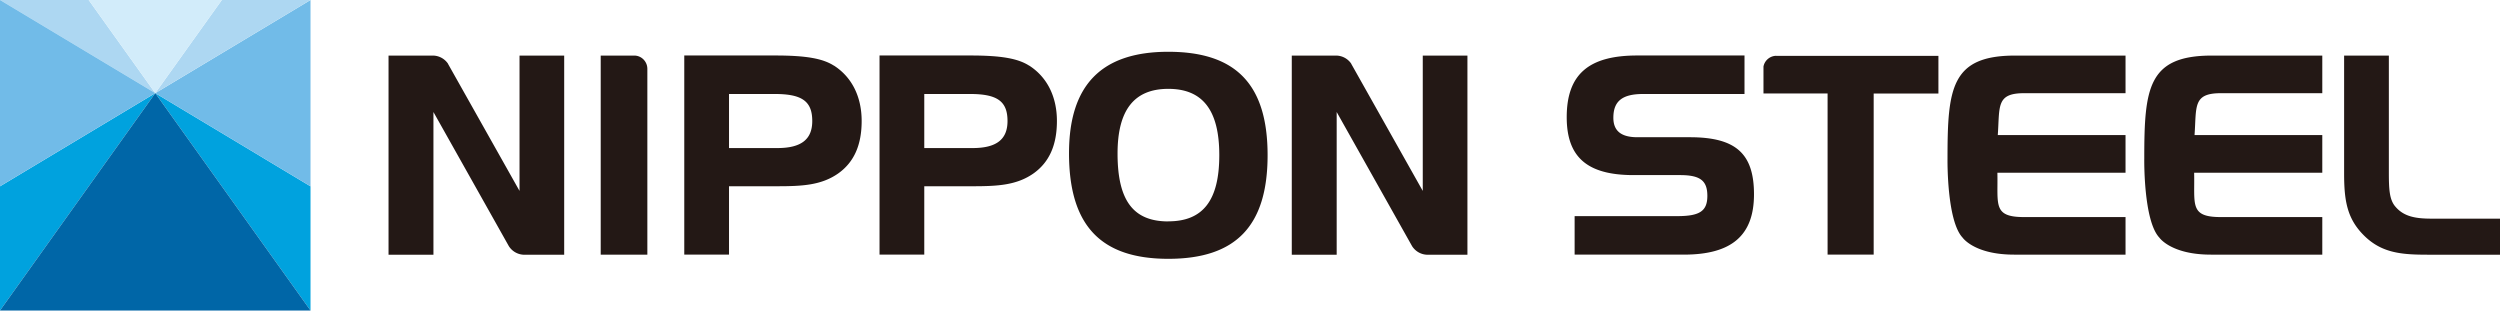 <svg id="_レイヤー_2" data-name="レイヤー 2" xmlns="http://www.w3.org/2000/svg" viewBox="0 0 316.25 39.28"><defs><style>.cls-1{fill:#71bbe8}.cls-1,.cls-4,.cls-5{stroke-width:0}.cls-4{fill:#add7f2}.cls-5{fill:#00a2de}</style></defs><g id="design"><path class="cls-5" d="M19.64 11.78l19.64 27.5V23.57L19.64 11.78z"/><path class="cls-1" d="M39.28 23.57V0L19.64 11.78l19.64 11.79z"/><path class="cls-4" d="M39.28 0H28.06l-8.42 11.78L39.28 0z"/><path class="cls-5" d="M0 23.57v15.71l19.64-27.5L0 23.57z"/><path fill="#0066a7" stroke-width="0" d="M19.64 11.78L0 39.28h39.28l-19.64-27.5z"/><path class="cls-4" d="M11.22 0H0l19.64 11.78L11.22 0z"/><path fill="#d2ecfa" stroke-width="0" d="M28.06 0H11.22l8.42 11.78L28.06 0z"/><path class="cls-1" d="M19.64 11.78L0 0v23.57l19.64-11.79z"/><path d="M105.48 8.3c-1.42-.91-3.57-1.28-7.39-1.28H86.56v25.19h5.66v-8.65h6.08c3.18 0 5.6-.12 7.75-1.63 1.99-1.42 2.95-3.59 2.95-6.63s-1.22-5.54-3.52-7.01zm-13.26 3.59h5.8c3.45 0 4.73.93 4.73 3.42 0 2.34-1.41 3.42-4.42 3.42h-6.11v-6.85zm37.96-3.59c-1.42-.91-3.57-1.28-7.39-1.28h-11.53v25.19h5.66v-8.65H123c3.18 0 5.6-.12 7.75-1.63 1.99-1.42 2.95-3.59 2.95-6.63s-1.22-5.54-3.52-7.01zm-13.26 3.59h5.8c3.45 0 4.73.93 4.73 3.42 0 2.34-1.41 3.42-4.42 3.42h-6.11v-6.85zm30.87-5.34c-8.45 0-12.56 4.2-12.56 12.84 0 9.11 3.99 13.35 12.56 13.35s12.56-4.17 12.56-13.11-3.99-13.08-12.56-13.08zm0 21.46c-4.44 0-6.42-2.65-6.42-8.59 0-5.5 2.1-8.18 6.42-8.18s6.45 2.66 6.45 8.38-2.05 8.38-6.45 8.38zM56.68 8.07a2.336 2.336 0 00-1.92-1.04h-5.61v25.19h5.68V14.17l9.54 16.97c.39.61 1.05 1.03 1.82 1.08h5.18V7.03h-5.65v17.12L56.67 8.07zm114.26 0a2.336 2.336 0 00-1.92-1.04h-5.61v25.19h5.68V14.17l9.54 16.97c.39.61 1.05 1.03 1.82 1.08h5.18V7.03h-5.65v17.12l-9.05-16.08zm-89.05.64c0-.92-.74-1.68-1.66-1.68h-4.24v25.19h5.9V8.71zm131.87 8.65h-6.63c-2.05 0-3.04-.8-3.04-2.46 0-2.11 1.13-3.01 3.77-3.01h12.82V7.02H207.1c-6.16 0-8.91 2.41-8.91 7.81 0 5.07 2.61 7.32 8.46 7.32h5.87c2.55 0 3.46.69 3.46 2.63s-.99 2.56-3.8 2.56h-12.99v4.87h13.82c6.05 0 8.87-2.43 8.87-7.63s-2.35-7.22-8.12-7.22zm41.01 14.86h14.11v-4.76h-12.84c-3.97 0-3.28-1.58-3.37-5.61h16.21v-4.76h-16.16c.26-3.61-.24-5.3 3.32-5.3h12.84V7.03h-13.97c-8.1 0-8.55 4.14-8.55 13.04 0 0-.12 7.84 1.91 9.99 0 0 1.47 2.15 6.5 2.15zm24.89 0h14.11v-4.76h-12.84c-3.97 0-3.28-1.58-3.37-5.61h16.21v-4.76h-16.16c.26-3.61-.24-5.3 3.32-5.3h12.84V7.03H279.8c-8.1 0-8.55 4.14-8.55 13.04 0 0-.12 7.84 1.91 9.99 0 0 1.47 2.15 6.5 2.15zm27.95-4.56c-2.05 0-3.54-.26-4.61-1.54-.75-.88-.81-2.22-.81-4.33V7.03h-5.66v14.94c0 3.35.37 5.56 2.3 7.6 2.32 2.46 4.92 2.65 8.33 2.65h9.09v-4.56h-8.64zm-82.93-20.6c-.8.02-1.46.6-1.6 1.36v3.4h8.11v20.39h5.83V11.83h8.19V7.07h-20.53z" fill="#231815" stroke-width="0"/></g></svg>